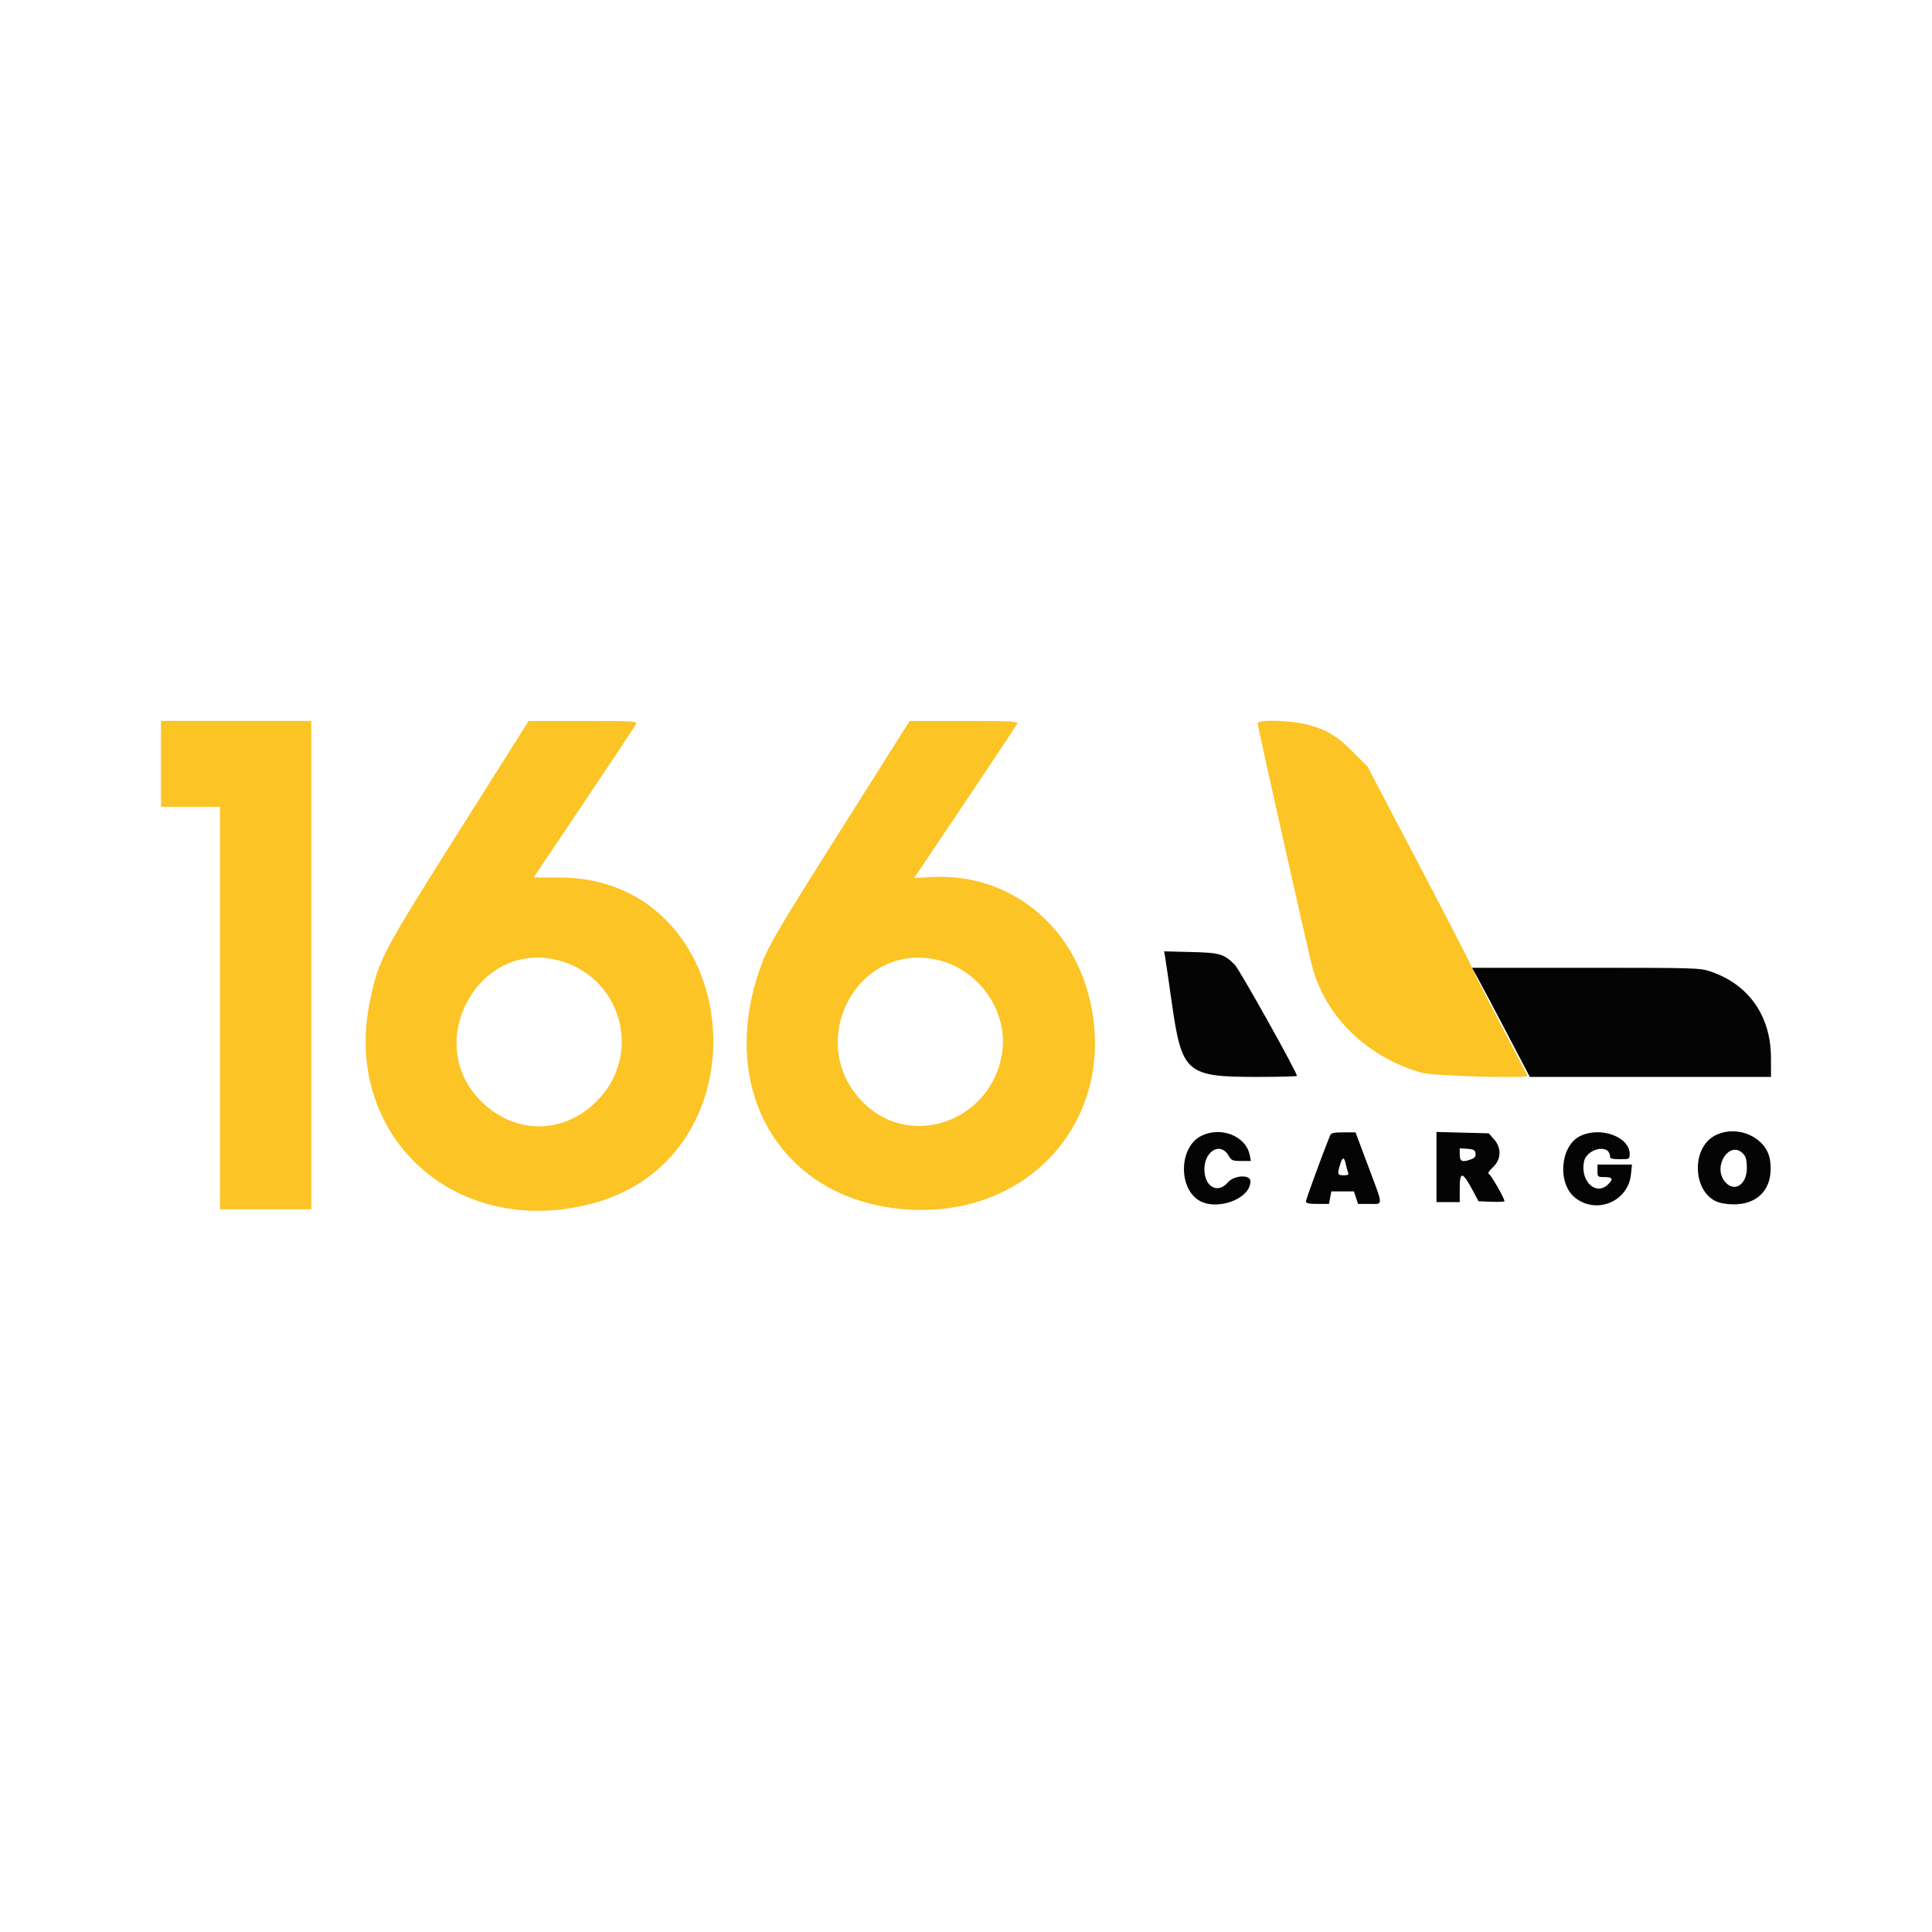<svg id="svg" version="1.1" xmlns="http://www.w3.org/2000/svg" xmlns:xlink="http://www.w3.org/1999/xlink" width="400" height="400" viewBox="0, 0, 400,400"><g id="svgg"><path id="path0" d="M33.333 158.148 L 33.333 167.037 39.444 167.037 L 45.556 167.037 45.556 208.704 L 45.556 250.370 55.000 250.370 L 64.444 250.370 64.444 199.815 L 64.444 149.259 48.889 149.259 L 33.333 149.259 33.333 158.148 M95.741 170.988 C 78.848 197.757,78.431 198.545,76.625 207.110 C 70.738 235.026,94.119 256.562,122.368 249.244 C 159.740 239.563,154.196 181.790,115.885 181.682 L 110.474 181.667 120.976 166.052 C 126.753 157.464,131.581 150.173,131.705 149.848 C 131.909 149.318,130.817 149.260,120.688 149.266 L 109.444 149.272 95.741 170.988 M174.630 170.964 C 160.094 193.977,158.743 196.316,157.051 201.404 C 148.751 226.367,162.076 248.186,186.939 250.344 C 212.614 252.574,231.137 232.179,225.769 207.593 C 222.232 191.395,208.889 180.784,193.060 181.581 L 189.268 181.772 199.848 166.026 C 205.667 157.366,210.516 150.050,210.624 149.770 C 210.788 149.343,208.978 149.260,199.577 149.264 L 188.333 149.269 174.630 170.964 M260.370 149.754 C 260.370 150.366,270.871 197.119,271.697 200.185 C 274.494 210.564,283.052 218.863,294.282 222.086 C 296.709 222.782,316.509 223.339,316.245 222.704 C 316.171 222.526,313.532 217.470,310.380 211.468 C 307.227 205.466,304.644 200.359,304.639 200.118 C 304.634 199.878,299.796 190.471,293.889 179.214 L 283.148 158.746 280.185 155.750 C 276.822 152.348,274.630 151.042,270.524 149.992 C 267.046 149.102,260.370 148.946,260.370 149.754 M115.151 198.718 C 128.613 201.892,133.292 218.213,123.542 227.994 C 116.529 235.030,106.321 234.920,99.345 227.733 C 87.639 215.673,98.955 194.901,115.151 198.718 M194.059 198.726 C 202.806 200.715,208.877 209.555,207.447 218.219 C 205.138 232.196,188.492 238.041,178.747 228.297 C 166.402 215.951,177.296 194.913,194.059 198.726 " stroke="none" fill="#fcc424" fill-rule="evenodd"></path><path id="path1" d="M241.232 198.206 C 241.352 198.887,241.970 203.111,242.607 207.593 C 244.674 222.139,245.610 222.963,260.066 222.963 C 264.715 222.963,268.519 222.870,268.519 222.756 C 268.519 221.982,256.636 200.735,255.655 199.754 C 253.381 197.479,252.583 197.248,246.526 197.101 L 241.016 196.967 241.232 198.206 M305.852 202.315 C 306.452 203.384,309.146 208.468,311.838 213.611 L 316.734 222.963 341.700 222.963 L 366.667 222.963 366.659 218.981 C 366.642 210.337,362.048 203.797,354.115 201.125 C 351.955 200.397,351.039 200.370,328.318 200.370 L 304.760 200.370 305.852 202.315 M248.538 235.269 C 244.302 237.536,243.914 245.407,247.895 248.310 C 251.463 250.911,258.889 248.388,258.889 244.575 C 258.889 243.121,255.481 243.295,254.202 244.815 C 252.260 247.123,249.610 245.887,249.372 242.562 C 249.079 238.481,252.624 236.188,254.399 239.309 C 254.943 240.265,255.190 240.366,256.991 240.368 L 258.981 240.370 258.746 239.167 C 257.954 235.123,252.619 233.085,248.538 235.269 M275.372 235.093 C 273.864 238.813,270.370 248.352,270.370 248.748 C 270.370 249.130,270.976 249.259,272.761 249.259 L 275.152 249.259 275.395 247.963 L 275.638 246.667 277.975 246.667 L 280.313 246.667 280.741 247.963 L 281.169 249.259 283.547 249.259 C 286.440 249.259,286.464 249.970,283.288 241.489 L 280.650 234.444 278.143 234.444 C 276.101 234.444,275.586 234.565,275.372 235.093 M297.407 241.625 L 297.407 248.889 299.815 248.889 L 302.222 248.889 302.222 246.111 C 302.222 242.369,302.781 242.472,305.000 246.624 L 306.111 248.704 308.796 248.813 C 310.273 248.872,311.481 248.813,311.481 248.681 C 311.481 248.094,308.709 243.241,308.279 243.076 C 307.959 242.953,308.226 242.490,309.085 241.680 C 310.835 240.030,310.920 237.664,309.295 235.845 L 308.220 234.642 302.814 234.502 L 297.407 234.362 297.407 241.625 M327.139 235.220 C 322.958 237.289,322.388 245.148,326.208 248.062 C 330.662 251.460,337.097 248.710,337.670 243.163 L 337.881 241.111 334.311 241.111 L 330.741 241.111 330.741 242.407 C 330.741 243.673,330.776 243.704,332.222 243.704 C 333.872 243.704,334.063 244.085,332.963 245.185 C 330.483 247.666,327.174 244.630,327.936 240.572 C 328.469 237.729,333.333 236.732,333.333 239.465 C 333.333 239.866,333.842 240.000,335.370 240.000 C 337.375 240.000,337.407 239.983,337.407 238.917 C 337.407 235.343,331.319 233.150,327.139 235.220 M355.370 234.949 C 349.673 237.576,350.504 247.977,356.500 249.102 C 363.237 250.366,367.426 246.612,366.461 240.175 C 365.771 235.579,359.952 232.836,355.370 234.949 M305.489 238.796 C 305.576 239.411,305.352 239.725,304.631 239.999 C 302.758 240.712,302.222 240.501,302.222 239.053 L 302.222 237.735 303.796 237.849 C 305.104 237.944,305.390 238.104,305.489 238.796 M360.961 238.928 C 361.484 239.505,361.667 240.263,361.667 241.852 C 361.667 245.379,358.956 246.986,357.064 244.580 C 354.511 241.334,358.242 235.923,360.961 238.928 M278.630 241.011 C 278.744 241.575,278.950 242.329,279.088 242.685 C 279.294 243.217,279.132 243.333,278.188 243.333 C 276.912 243.333,276.847 243.129,277.462 241.074 C 277.936 239.492,278.319 239.471,278.630 241.011 " stroke="none" fill="#040404" fill-rule="evenodd"></path><path id="path2" d="" stroke="none" fill="#241c0c" fill-rule="evenodd"></path><path id="path3" d="" stroke="none" fill="#b48c1c" fill-rule="evenodd"></path><path id="path4" d="" stroke="none" fill="#c4941c" fill-rule="evenodd"></path></g></svg>